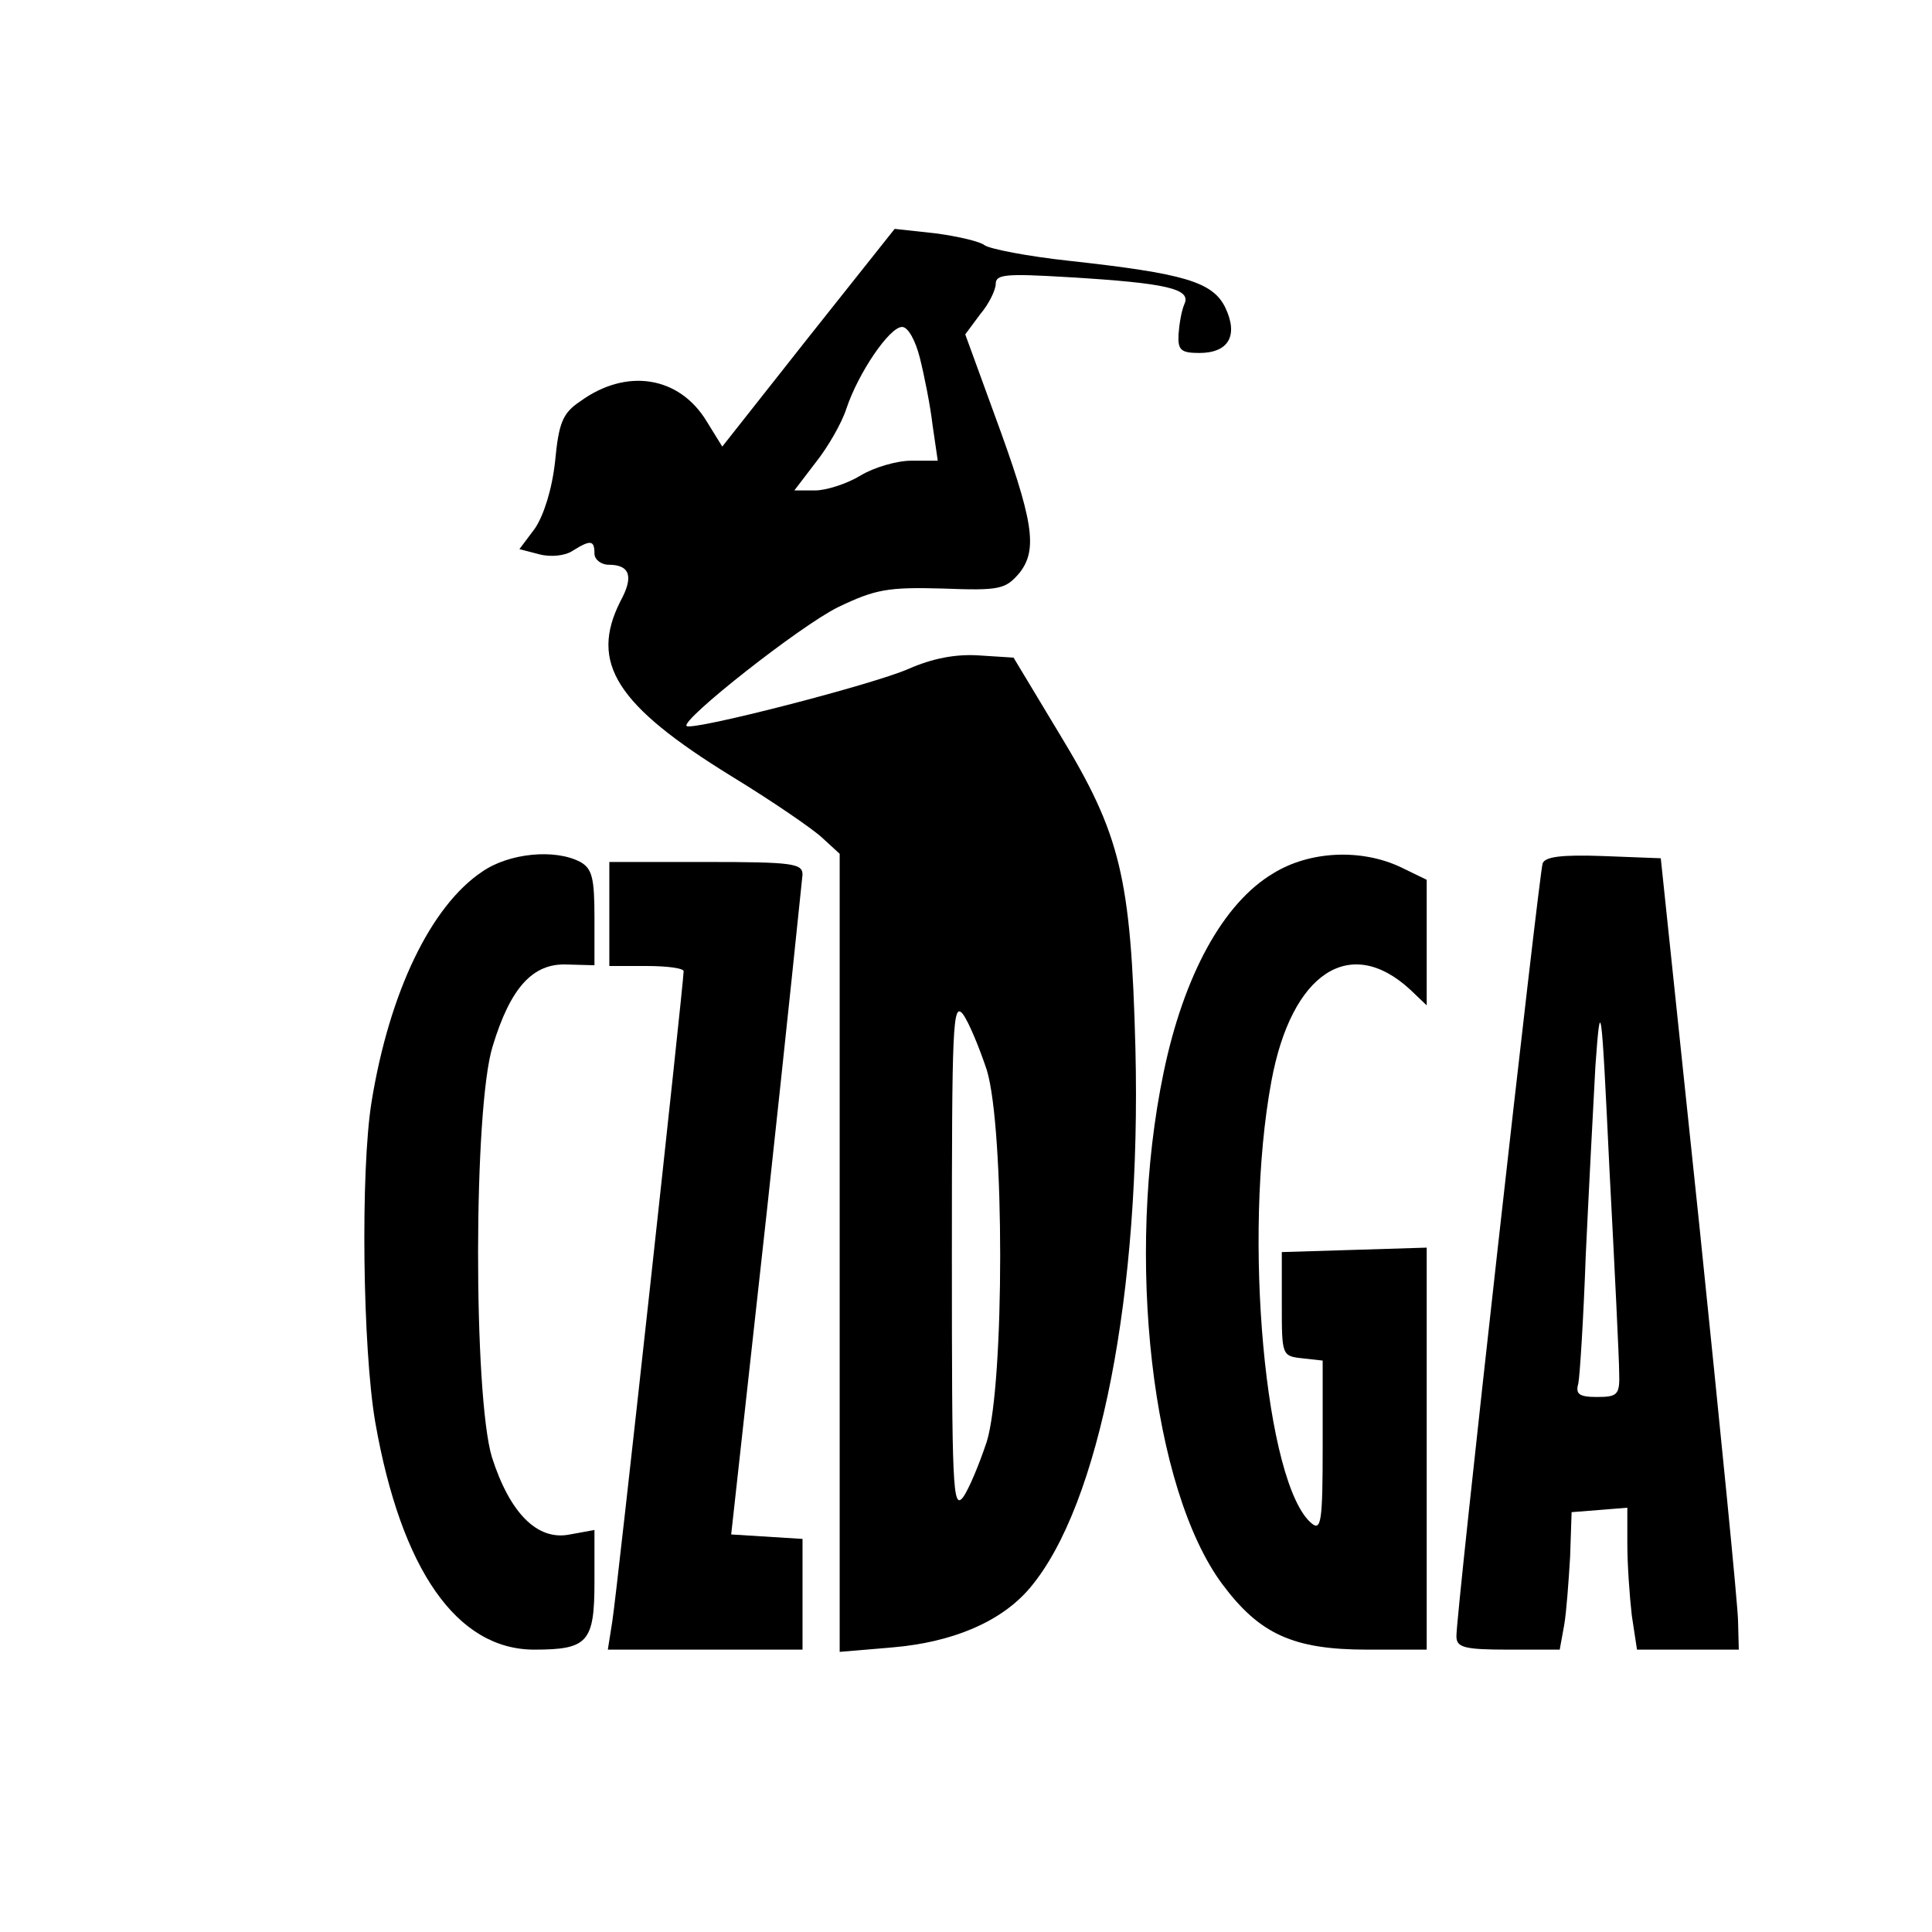 <?xml version="1.0" standalone="no"?>
<!DOCTYPE svg PUBLIC "-//W3C//DTD SVG 20010904//EN"
 "http://www.w3.org/TR/2001/REC-SVG-20010904/DTD/svg10.dtd">
<svg version="1.0" xmlns="http://www.w3.org/2000/svg"
 width="260pt" height="260pt" viewBox="0 0 260 260"
 preserveAspectRatio="xMidYMid meet">
<g transform="translate(0,260) scale(0.1,-0.1)"
fill="#000000" stroke="none">
<path d="M1088 2146 l-116 -147 -21 34 c-37 61 -108 72 -170 27 -24 -16 -29
-29 -34 -81 -4 -37 -15 -72 -27 -90 l-21 -28 27 -7 c15 -4 35 -2 45 5 24 15
29 14 29 -4 0 -8 9 -15 19 -15 29 0 34 -16 16 -49 -42 -83 -6 -140 150 -236
54 -33 108 -70 121 -82 l24 -22 0 -537 0 -537 71 6 c82 7 147 35 185 80 94
111 150 398 142 726 -6 231 -20 288 -102 423 l-62 103 -47 3 c-31 2 -62 -4
-94 -18 -47 -21 -292 -84 -299 -77 -8 8 153 135 204 160 50 24 67 27 140 25
78 -3 85 -1 104 21 25 32 19 70 -34 214 l-39 107 20 27 c12 14 21 33 21 41 0
13 14 14 98 9 134 -8 165 -16 156 -36 -4 -9 -7 -27 -8 -41 -1 -21 3 -25 28
-25 39 0 53 23 35 61 -17 35 -56 46 -210 63 -56 6 -107 16 -114 21 -6 5 -36
12 -66 16 l-55 6 -116 -146z m150 -28 c6 -24 14 -64 17 -90 l7 -48 -36 0 c-19
0 -50 -9 -68 -20 -18 -11 -46 -20 -61 -20 l-28 0 29 38 c16 20 35 53 41 72 16
48 58 110 75 110 8 0 18 -18 24 -42z m90 -958 c24 -79 24 -421 0 -500 -10 -30
-24 -64 -32 -75 -14 -18 -15 15 -15 325 0 310 1 343 15 325 8 -11 22 -45 32
-75z"/>
<path d="M649 1427 c-69 -46 -125 -162 -149 -310 -15 -93 -12 -332 5 -431 35
-199 110 -306 214 -306 72 0 81 10 81 91 l0 70 -33 -6 c-44 -9 -81 29 -105
104 -25 83 -25 470 1 553 24 79 54 112 100 110 l37 -1 0 64 c0 53 -3 66 -19
75 -34 18 -96 12 -132 -13z"/>
<path d="M1714 1425 c-68 -40 -121 -138 -148 -268 -52 -249 -16 -561 79 -689
50 -67 95 -88 195 -88 l80 0 0 270 0 271 -97 -3 -98 -3 0 -70 c0 -69 0 -70 28
-73 l27 -3 0 -116 c0 -100 -2 -114 -15 -103 -62 52 -93 385 -54 595 27 146
106 198 187 123 l22 -21 0 84 0 85 -35 17 c-53 25 -122 22 -171 -8z"/>
<path d="M2076 1438 c-5 -15 -117 -1015 -116 -1040 0 -15 10 -18 70 -18 l69 0
6 33 c3 17 6 59 8 92 l2 60 38 3 37 3 0 -49 c0 -27 3 -70 6 -96 l7 -46 68 0
69 0 -1 38 c0 20 -24 260 -52 532 l-52 495 -78 3 c-56 2 -78 -1 -81 -10z m103
-685 c1 -30 -2 -33 -30 -33 -24 0 -29 4 -25 18 2 9 7 87 10 172 4 85 10 200
13 255 7 96 8 91 19 -140 7 -132 13 -255 13 -272z"/>
<path d="M820 1370 l0 -70 50 0 c28 0 50 -3 50 -7 0 -16 -90 -839 -96 -875
l-6 -38 131 0 131 0 0 74 0 75 -48 3 -48 3 48 435 c26 239 47 443 48 453 0 15
-13 17 -130 17 l-130 0 0 -70z"/>
</g>
</svg>
